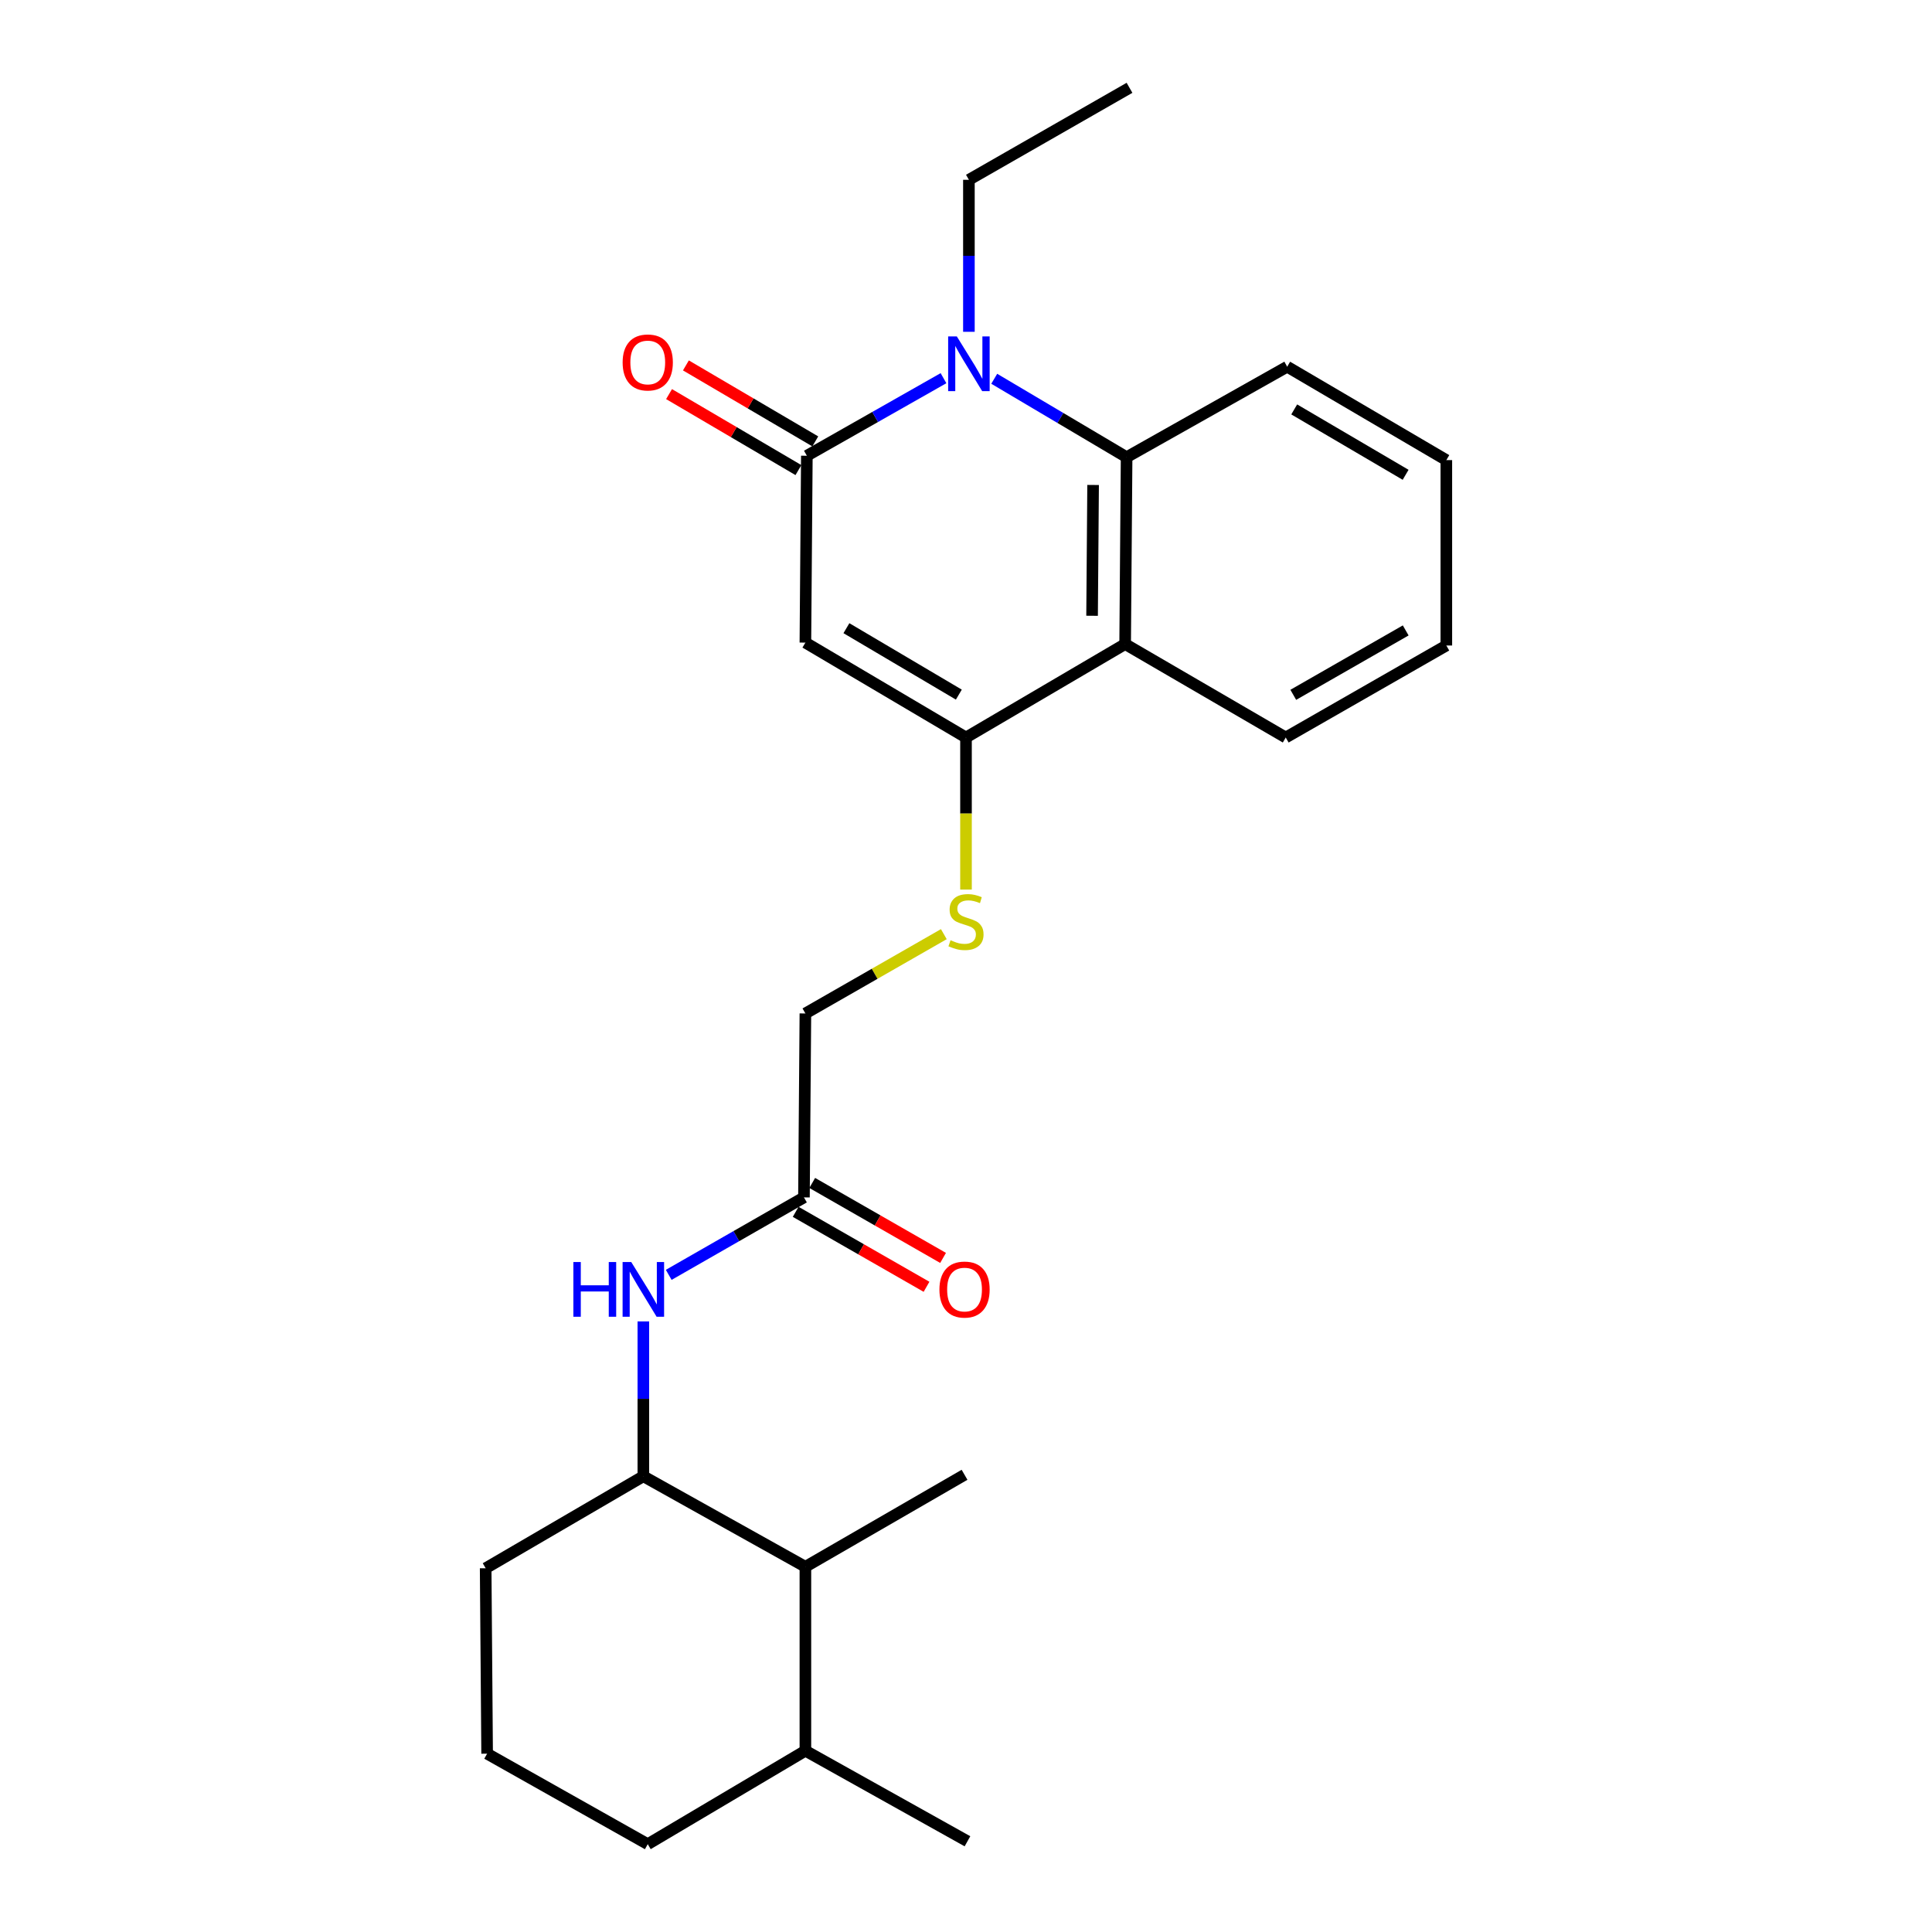 <?xml version='1.0' encoding='iso-8859-1'?>
<svg version='1.1' baseProfile='full'
              xmlns='http://www.w3.org/2000/svg'
                      xmlns:rdkit='http://www.rdkit.org/xml'
                      xmlns:xlink='http://www.w3.org/1999/xlink'
                  xml:space='preserve'
width='1000px' height='1000px' viewBox='0 0 1000 1000'>
<!-- END OF HEADER -->
<rect style='opacity:1.0;fill:#FFFFFF;stroke:none' width='1000' height='1000' x='0' y='0'> </rect>
<path class='bond-0' d='M 416.871,332.612 L 417.627,235.891' style='fill:none;fill-rule:evenodd;stroke:#000000;stroke-width:6px;stroke-linecap:butt;stroke-linejoin:miter;stroke-opacity:1' />
<path class='bond-2' d='M 416.871,332.612 L 500,381.733' style='fill:none;fill-rule:evenodd;stroke:#000000;stroke-width:6px;stroke-linecap:butt;stroke-linejoin:miter;stroke-opacity:1' />
<path class='bond-2' d='M 438.105,325.147 L 496.295,359.532' style='fill:none;fill-rule:evenodd;stroke:#000000;stroke-width:6px;stroke-linecap:butt;stroke-linejoin:miter;stroke-opacity:1' />
<path class='bond-1' d='M 417.627,235.891 L 452.989,215.819' style='fill:none;fill-rule:evenodd;stroke:#000000;stroke-width:6px;stroke-linecap:butt;stroke-linejoin:miter;stroke-opacity:1' />
<path class='bond-1' d='M 452.989,215.819 L 488.352,195.747' style='fill:none;fill-rule:evenodd;stroke:#0000FF;stroke-width:6px;stroke-linecap:butt;stroke-linejoin:miter;stroke-opacity:1' />
<path class='bond-10' d='M 421.989,228.463 L 388.506,208.799' style='fill:none;fill-rule:evenodd;stroke:#000000;stroke-width:6px;stroke-linecap:butt;stroke-linejoin:miter;stroke-opacity:1' />
<path class='bond-10' d='M 388.506,208.799 L 355.023,189.134' style='fill:none;fill-rule:evenodd;stroke:#FF0000;stroke-width:6px;stroke-linecap:butt;stroke-linejoin:miter;stroke-opacity:1' />
<path class='bond-10' d='M 413.264,243.319 L 379.781,223.655' style='fill:none;fill-rule:evenodd;stroke:#000000;stroke-width:6px;stroke-linecap:butt;stroke-linejoin:miter;stroke-opacity:1' />
<path class='bond-10' d='M 379.781,223.655 L 346.298,203.991' style='fill:none;fill-rule:evenodd;stroke:#FF0000;stroke-width:6px;stroke-linecap:butt;stroke-linejoin:miter;stroke-opacity:1' />
<path class='bond-14' d='M 501.503,171.741 L 501.503,132.403' style='fill:none;fill-rule:evenodd;stroke:#0000FF;stroke-width:6px;stroke-linecap:butt;stroke-linejoin:miter;stroke-opacity:1' />
<path class='bond-14' d='M 501.503,132.403 L 501.503,93.064' style='fill:none;fill-rule:evenodd;stroke:#000000;stroke-width:6px;stroke-linecap:butt;stroke-linejoin:miter;stroke-opacity:1' />
<path class='bond-25' d='M 514.615,196.051 L 548.872,216.349' style='fill:none;fill-rule:evenodd;stroke:#0000FF;stroke-width:6px;stroke-linecap:butt;stroke-linejoin:miter;stroke-opacity:1' />
<path class='bond-25' d='M 548.872,216.349 L 583.129,236.647' style='fill:none;fill-rule:evenodd;stroke:#000000;stroke-width:6px;stroke-linecap:butt;stroke-linejoin:miter;stroke-opacity:1' />
<path class='bond-4' d='M 500,381.733 L 582.373,333.368' style='fill:none;fill-rule:evenodd;stroke:#000000;stroke-width:6px;stroke-linecap:butt;stroke-linejoin:miter;stroke-opacity:1' />
<path class='bond-7' d='M 500,381.733 L 500,421.088' style='fill:none;fill-rule:evenodd;stroke:#000000;stroke-width:6px;stroke-linecap:butt;stroke-linejoin:miter;stroke-opacity:1' />
<path class='bond-7' d='M 500,421.088 L 500,460.442' style='fill:none;fill-rule:evenodd;stroke:#CCCC00;stroke-width:6px;stroke-linecap:butt;stroke-linejoin:miter;stroke-opacity:1' />
<path class='bond-3' d='M 583.129,236.647 L 582.373,333.368' style='fill:none;fill-rule:evenodd;stroke:#000000;stroke-width:6px;stroke-linecap:butt;stroke-linejoin:miter;stroke-opacity:1' />
<path class='bond-3' d='M 565.788,251.021 L 565.258,318.725' style='fill:none;fill-rule:evenodd;stroke:#000000;stroke-width:6px;stroke-linecap:butt;stroke-linejoin:miter;stroke-opacity:1' />
<path class='bond-16' d='M 583.129,236.647 L 666.249,189.804' style='fill:none;fill-rule:evenodd;stroke:#000000;stroke-width:6px;stroke-linecap:butt;stroke-linejoin:miter;stroke-opacity:1' />
<path class='bond-15' d='M 582.373,333.368 L 665.493,381.733' style='fill:none;fill-rule:evenodd;stroke:#000000;stroke-width:6px;stroke-linecap:butt;stroke-linejoin:miter;stroke-opacity:1' />
<path class='bond-5' d='M 346.13,659.864 L 381.127,639.817' style='fill:none;fill-rule:evenodd;stroke:#0000FF;stroke-width:6px;stroke-linecap:butt;stroke-linejoin:miter;stroke-opacity:1' />
<path class='bond-5' d='M 381.127,639.817 L 416.124,619.769' style='fill:none;fill-rule:evenodd;stroke:#000000;stroke-width:6px;stroke-linecap:butt;stroke-linejoin:miter;stroke-opacity:1' />
<path class='bond-6' d='M 332.995,683.966 L 332.995,724.038' style='fill:none;fill-rule:evenodd;stroke:#0000FF;stroke-width:6px;stroke-linecap:butt;stroke-linejoin:miter;stroke-opacity:1' />
<path class='bond-6' d='M 332.995,724.038 L 332.995,764.109' style='fill:none;fill-rule:evenodd;stroke:#000000;stroke-width:6px;stroke-linecap:butt;stroke-linejoin:miter;stroke-opacity:1' />
<path class='bond-9' d='M 332.995,764.109 L 416.871,810.962' style='fill:none;fill-rule:evenodd;stroke:#000000;stroke-width:6px;stroke-linecap:butt;stroke-linejoin:miter;stroke-opacity:1' />
<path class='bond-17' d='M 332.995,764.109 L 251.378,811.718' style='fill:none;fill-rule:evenodd;stroke:#000000;stroke-width:6px;stroke-linecap:butt;stroke-linejoin:miter;stroke-opacity:1' />
<path class='bond-12' d='M 488.525,483.515 L 452.698,504.038' style='fill:none;fill-rule:evenodd;stroke:#CCCC00;stroke-width:6px;stroke-linecap:butt;stroke-linejoin:miter;stroke-opacity:1' />
<path class='bond-12' d='M 452.698,504.038 L 416.871,524.561' style='fill:none;fill-rule:evenodd;stroke:#000000;stroke-width:6px;stroke-linecap:butt;stroke-linejoin:miter;stroke-opacity:1' />
<path class='bond-8' d='M 416.124,619.769 L 416.871,524.561' style='fill:none;fill-rule:evenodd;stroke:#000000;stroke-width:6px;stroke-linecap:butt;stroke-linejoin:miter;stroke-opacity:1' />
<path class='bond-11' d='M 411.842,627.244 L 445.704,646.644' style='fill:none;fill-rule:evenodd;stroke:#000000;stroke-width:6px;stroke-linecap:butt;stroke-linejoin:miter;stroke-opacity:1' />
<path class='bond-11' d='M 445.704,646.644 L 479.567,666.043' style='fill:none;fill-rule:evenodd;stroke:#FF0000;stroke-width:6px;stroke-linecap:butt;stroke-linejoin:miter;stroke-opacity:1' />
<path class='bond-11' d='M 420.406,612.295 L 454.269,631.694' style='fill:none;fill-rule:evenodd;stroke:#000000;stroke-width:6px;stroke-linecap:butt;stroke-linejoin:miter;stroke-opacity:1' />
<path class='bond-11' d='M 454.269,631.694 L 488.131,651.094' style='fill:none;fill-rule:evenodd;stroke:#FF0000;stroke-width:6px;stroke-linecap:butt;stroke-linejoin:miter;stroke-opacity:1' />
<path class='bond-13' d='M 416.871,810.962 L 416.871,906.18' style='fill:none;fill-rule:evenodd;stroke:#000000;stroke-width:6px;stroke-linecap:butt;stroke-linejoin:miter;stroke-opacity:1' />
<path class='bond-19' d='M 416.871,810.962 L 499.244,763.353' style='fill:none;fill-rule:evenodd;stroke:#000000;stroke-width:6px;stroke-linecap:butt;stroke-linejoin:miter;stroke-opacity:1' />
<path class='bond-21' d='M 416.871,906.18 L 500.756,953.043' style='fill:none;fill-rule:evenodd;stroke:#000000;stroke-width:6px;stroke-linecap:butt;stroke-linejoin:miter;stroke-opacity:1' />
<path class='bond-27' d='M 416.871,906.18 L 335.273,954.545' style='fill:none;fill-rule:evenodd;stroke:#000000;stroke-width:6px;stroke-linecap:butt;stroke-linejoin:miter;stroke-opacity:1' />
<path class='bond-22' d='M 501.503,93.064 L 584.632,45.455' style='fill:none;fill-rule:evenodd;stroke:#000000;stroke-width:6px;stroke-linecap:butt;stroke-linejoin:miter;stroke-opacity:1' />
<path class='bond-23' d='M 665.493,381.733 L 748.622,334.115' style='fill:none;fill-rule:evenodd;stroke:#000000;stroke-width:6px;stroke-linecap:butt;stroke-linejoin:miter;stroke-opacity:1' />
<path class='bond-23' d='M 669.399,359.641 L 727.589,326.308' style='fill:none;fill-rule:evenodd;stroke:#000000;stroke-width:6px;stroke-linecap:butt;stroke-linejoin:miter;stroke-opacity:1' />
<path class='bond-26' d='M 666.249,189.804 L 748.622,238.15' style='fill:none;fill-rule:evenodd;stroke:#000000;stroke-width:6px;stroke-linecap:butt;stroke-linejoin:miter;stroke-opacity:1' />
<path class='bond-26' d='M 669.884,211.914 L 727.545,245.757' style='fill:none;fill-rule:evenodd;stroke:#000000;stroke-width:6px;stroke-linecap:butt;stroke-linejoin:miter;stroke-opacity:1' />
<path class='bond-18' d='M 251.378,811.718 L 252.134,907.702' style='fill:none;fill-rule:evenodd;stroke:#000000;stroke-width:6px;stroke-linecap:butt;stroke-linejoin:miter;stroke-opacity:1' />
<path class='bond-20' d='M 252.134,907.702 L 335.273,954.545' style='fill:none;fill-rule:evenodd;stroke:#000000;stroke-width:6px;stroke-linecap:butt;stroke-linejoin:miter;stroke-opacity:1' />
<path class='bond-24' d='M 748.622,334.115 L 748.622,238.15' style='fill:none;fill-rule:evenodd;stroke:#000000;stroke-width:6px;stroke-linecap:butt;stroke-linejoin:miter;stroke-opacity:1' />
<path  class='atom-2' d='M 495.243 174.122
L 504.523 189.122
Q 505.443 190.602, 506.923 193.282
Q 508.403 195.962, 508.483 196.122
L 508.483 174.122
L 512.243 174.122
L 512.243 202.442
L 508.363 202.442
L 498.403 186.042
Q 497.243 184.122, 496.003 181.922
Q 494.803 179.722, 494.443 179.042
L 494.443 202.442
L 490.763 202.442
L 490.763 174.122
L 495.243 174.122
' fill='#0000FF'/>
<path  class='atom-6' d='M 296.775 653.228
L 300.615 653.228
L 300.615 665.268
L 315.095 665.268
L 315.095 653.228
L 318.935 653.228
L 318.935 681.548
L 315.095 681.548
L 315.095 668.468
L 300.615 668.468
L 300.615 681.548
L 296.775 681.548
L 296.775 653.228
' fill='#0000FF'/>
<path  class='atom-6' d='M 326.735 653.228
L 336.015 668.228
Q 336.935 669.708, 338.415 672.388
Q 339.895 675.068, 339.975 675.228
L 339.975 653.228
L 343.735 653.228
L 343.735 681.548
L 339.855 681.548
L 329.895 665.148
Q 328.735 663.228, 327.495 661.028
Q 326.295 658.828, 325.935 658.148
L 325.935 681.548
L 322.255 681.548
L 322.255 653.228
L 326.735 653.228
' fill='#0000FF'/>
<path  class='atom-8' d='M 492 486.662
Q 492.32 486.782, 493.64 487.342
Q 494.96 487.902, 496.4 488.262
Q 497.88 488.582, 499.32 488.582
Q 502 488.582, 503.56 487.302
Q 505.12 485.982, 505.12 483.702
Q 505.12 482.142, 504.32 481.182
Q 503.56 480.222, 502.36 479.702
Q 501.16 479.182, 499.16 478.582
Q 496.64 477.822, 495.12 477.102
Q 493.64 476.382, 492.56 474.862
Q 491.52 473.342, 491.52 470.782
Q 491.52 467.222, 493.92 465.022
Q 496.36 462.822, 501.16 462.822
Q 504.44 462.822, 508.16 464.382
L 507.24 467.462
Q 503.84 466.062, 501.28 466.062
Q 498.52 466.062, 497 467.222
Q 495.48 468.342, 495.52 470.302
Q 495.52 471.822, 496.28 472.742
Q 497.08 473.662, 498.2 474.182
Q 499.36 474.702, 501.28 475.302
Q 503.84 476.102, 505.36 476.902
Q 506.88 477.702, 507.96 479.342
Q 509.08 480.942, 509.08 483.702
Q 509.08 487.622, 506.44 489.742
Q 503.84 491.822, 499.48 491.822
Q 496.96 491.822, 495.04 491.262
Q 493.16 490.742, 490.92 489.822
L 492 486.662
' fill='#CCCC00'/>
<path  class='atom-11' d='M 322.273 187.606
Q 322.273 180.806, 325.633 177.006
Q 328.993 173.206, 335.273 173.206
Q 341.553 173.206, 344.913 177.006
Q 348.273 180.806, 348.273 187.606
Q 348.273 194.486, 344.873 198.406
Q 341.473 202.286, 335.273 202.286
Q 329.033 202.286, 325.633 198.406
Q 322.273 194.526, 322.273 187.606
M 335.273 199.086
Q 339.593 199.086, 341.913 196.206
Q 344.273 193.286, 344.273 187.606
Q 344.273 182.046, 341.913 179.246
Q 339.593 176.406, 335.273 176.406
Q 330.953 176.406, 328.593 179.206
Q 326.273 182.006, 326.273 187.606
Q 326.273 193.326, 328.593 196.206
Q 330.953 199.086, 335.273 199.086
' fill='#FF0000'/>
<path  class='atom-12' d='M 486.244 667.468
Q 486.244 660.668, 489.604 656.868
Q 492.964 653.068, 499.244 653.068
Q 505.524 653.068, 508.884 656.868
Q 512.244 660.668, 512.244 667.468
Q 512.244 674.348, 508.844 678.268
Q 505.444 682.148, 499.244 682.148
Q 493.004 682.148, 489.604 678.268
Q 486.244 674.388, 486.244 667.468
M 499.244 678.948
Q 503.564 678.948, 505.884 676.068
Q 508.244 673.148, 508.244 667.468
Q 508.244 661.908, 505.884 659.108
Q 503.564 656.268, 499.244 656.268
Q 494.924 656.268, 492.564 659.068
Q 490.244 661.868, 490.244 667.468
Q 490.244 673.188, 492.564 676.068
Q 494.924 678.948, 499.244 678.948
' fill='#FF0000'/>
</svg>
